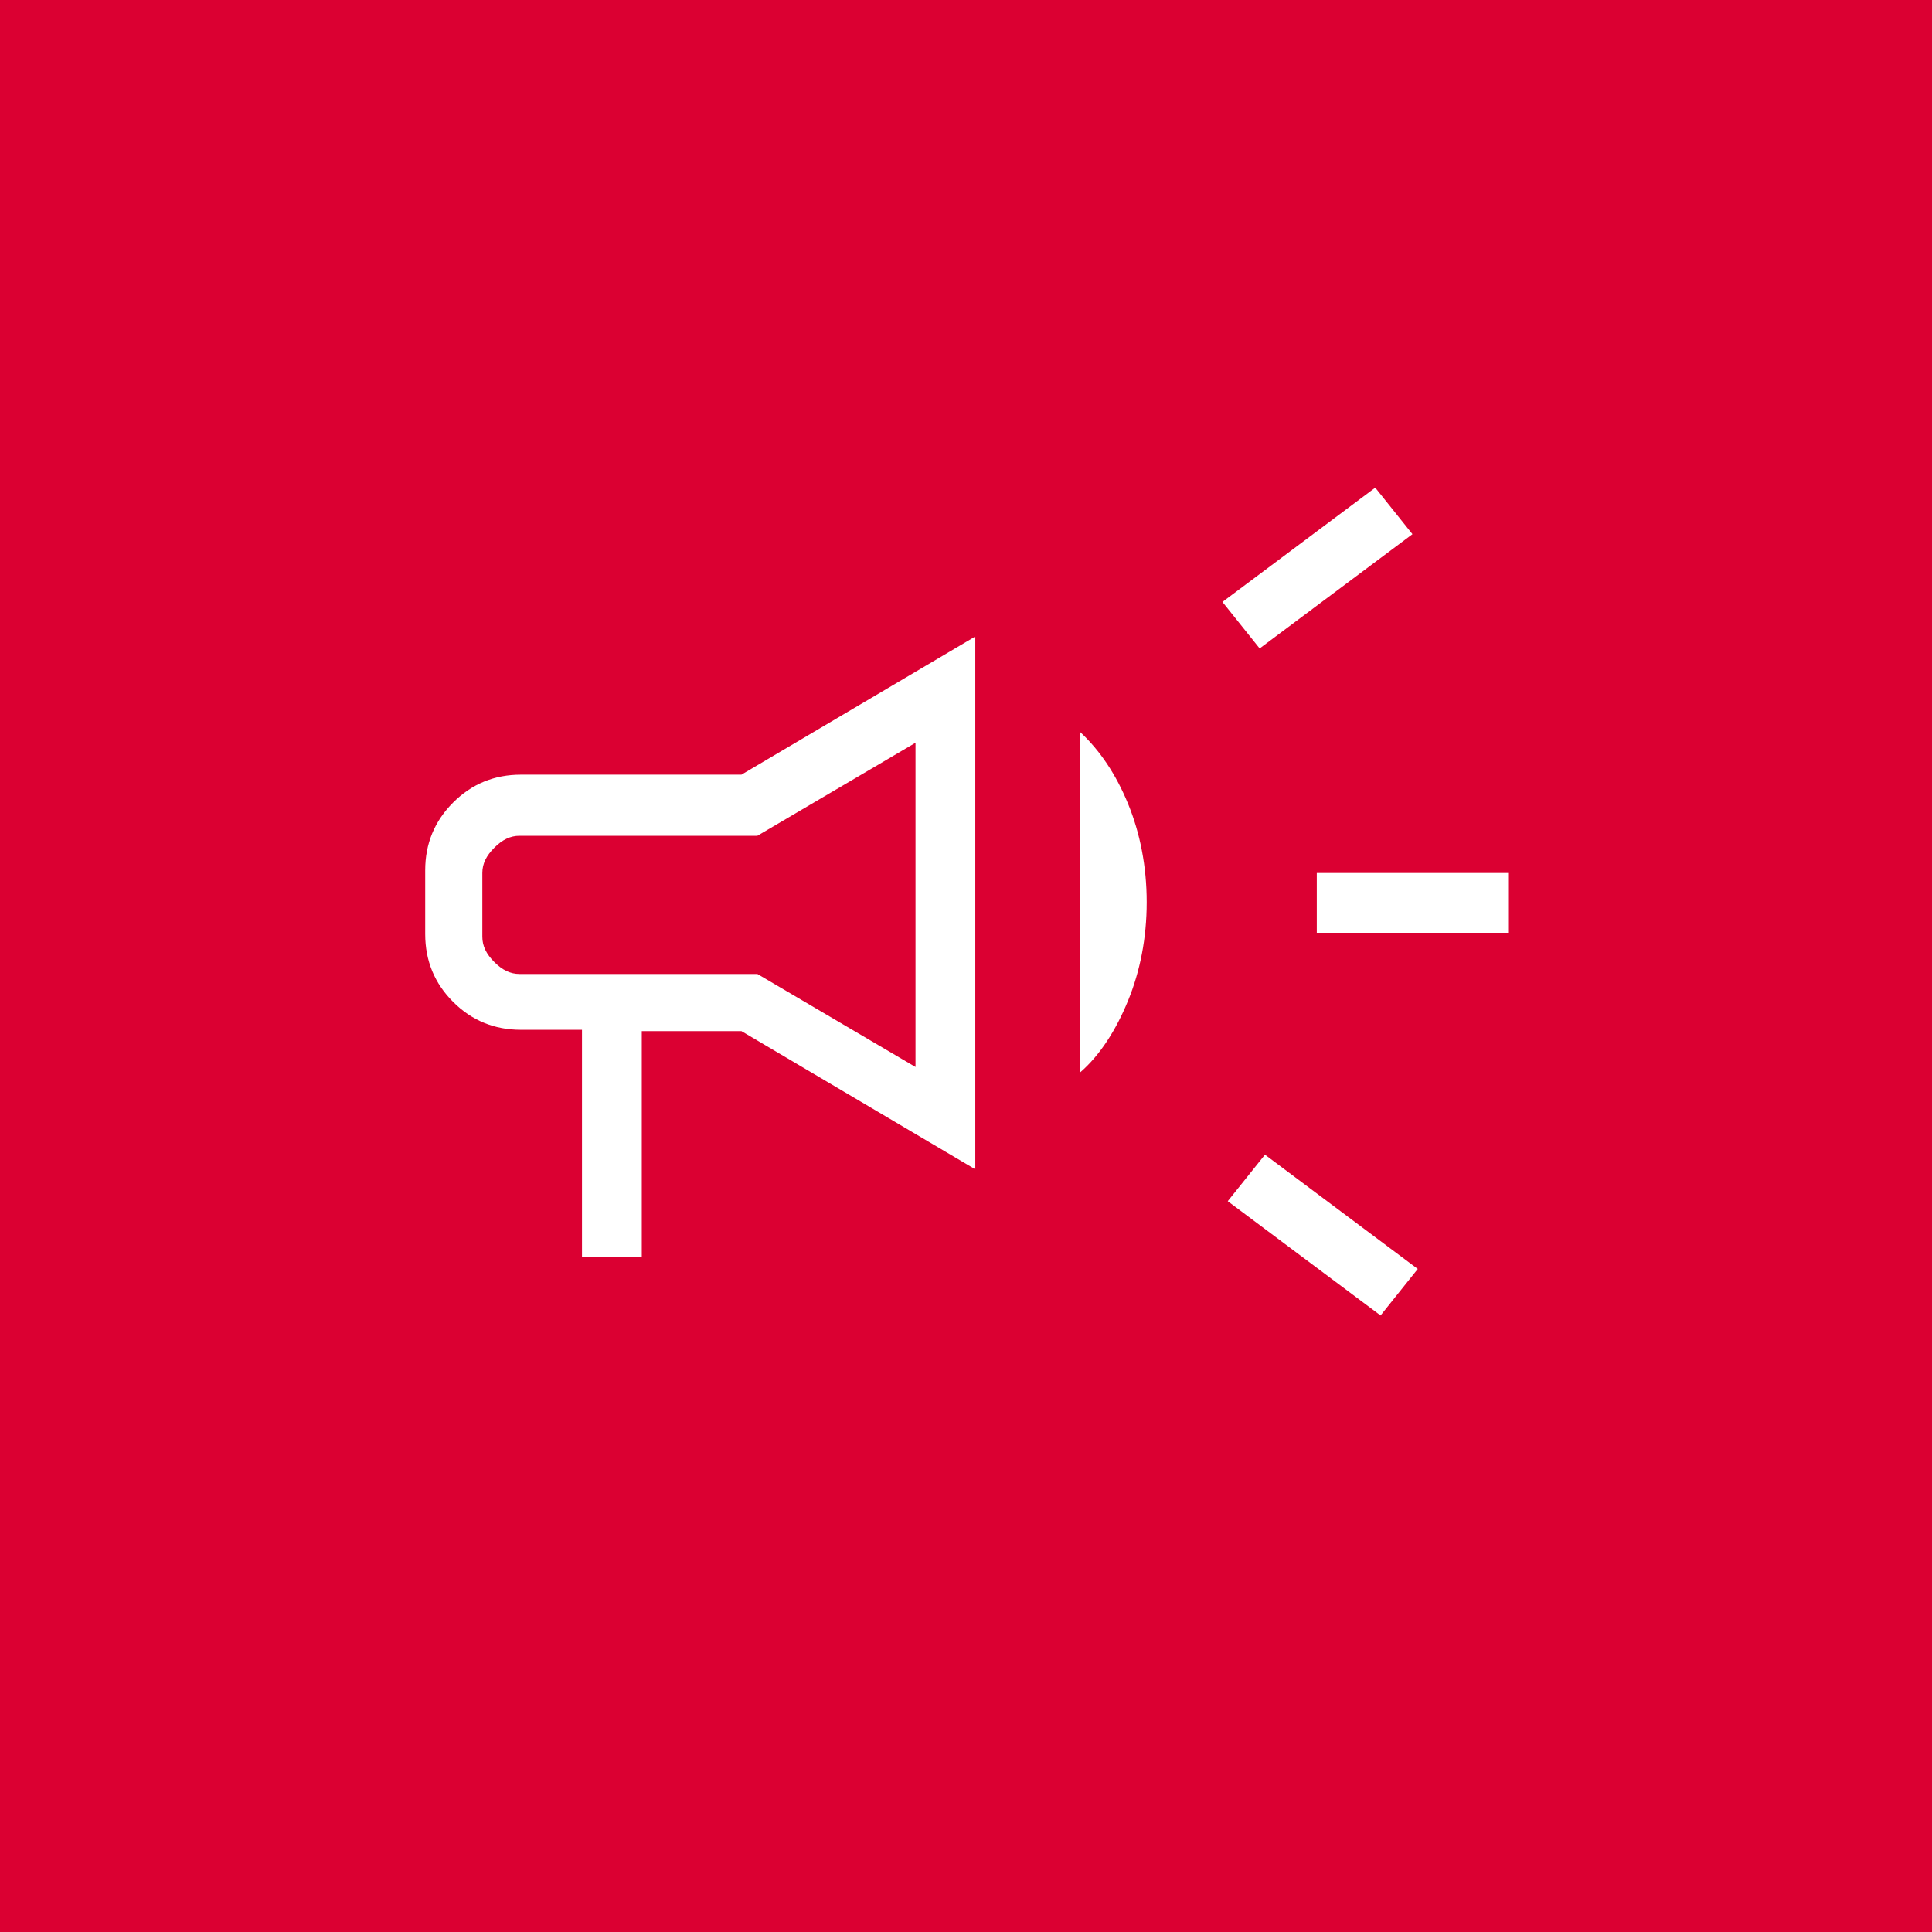 <svg xmlns="http://www.w3.org/2000/svg" id="Layer_1" viewBox="0 0 145.4 145.4"><defs><style>      .st0 {        fill: #db0032;      }      .st1 {        fill: #fff;      }    </style></defs><rect class="st0" x="0" width="145.4" height="145.4"></rect><path class="st1" d="M99.1,70.2v-4.5h14.4v4.5h-14.4ZM103.9,99l-11.5-8.6,2.8-3.5,11.5,8.6-2.8,3.5ZM94.8,48.8l-2.8-3.5,11.5-8.6,2.8,3.5-11.5,8.6ZM43.8,94.5v-17h-4.6c-2,0-3.7-.7-5.1-2.1-1.4-1.4-2.1-3.1-2.1-5.1v-4.8c0-2,.7-3.7,2.1-5.1,1.4-1.4,3.1-2.1,5.1-2.1h16.6l17.6-10.4v40.1l-17.6-10.4h-7.5v17h-4.5ZM68.9,80.1v-24.2l-11.9,7h-17.9c-.7,0-1.3.3-1.9.9-.6.6-.9,1.2-.9,1.9v4.8c0,.7.3,1.3.9,1.9.6.6,1.2.9,1.9.9h17.9l11.9,7ZM81.3,80.8v-25.7c1.5,1.4,2.7,3.2,3.6,5.4.9,2.2,1.4,4.7,1.4,7.4s-.5,5.2-1.4,7.4c-.9,2.2-2.1,4.1-3.6,5.4Z"></path></svg>
